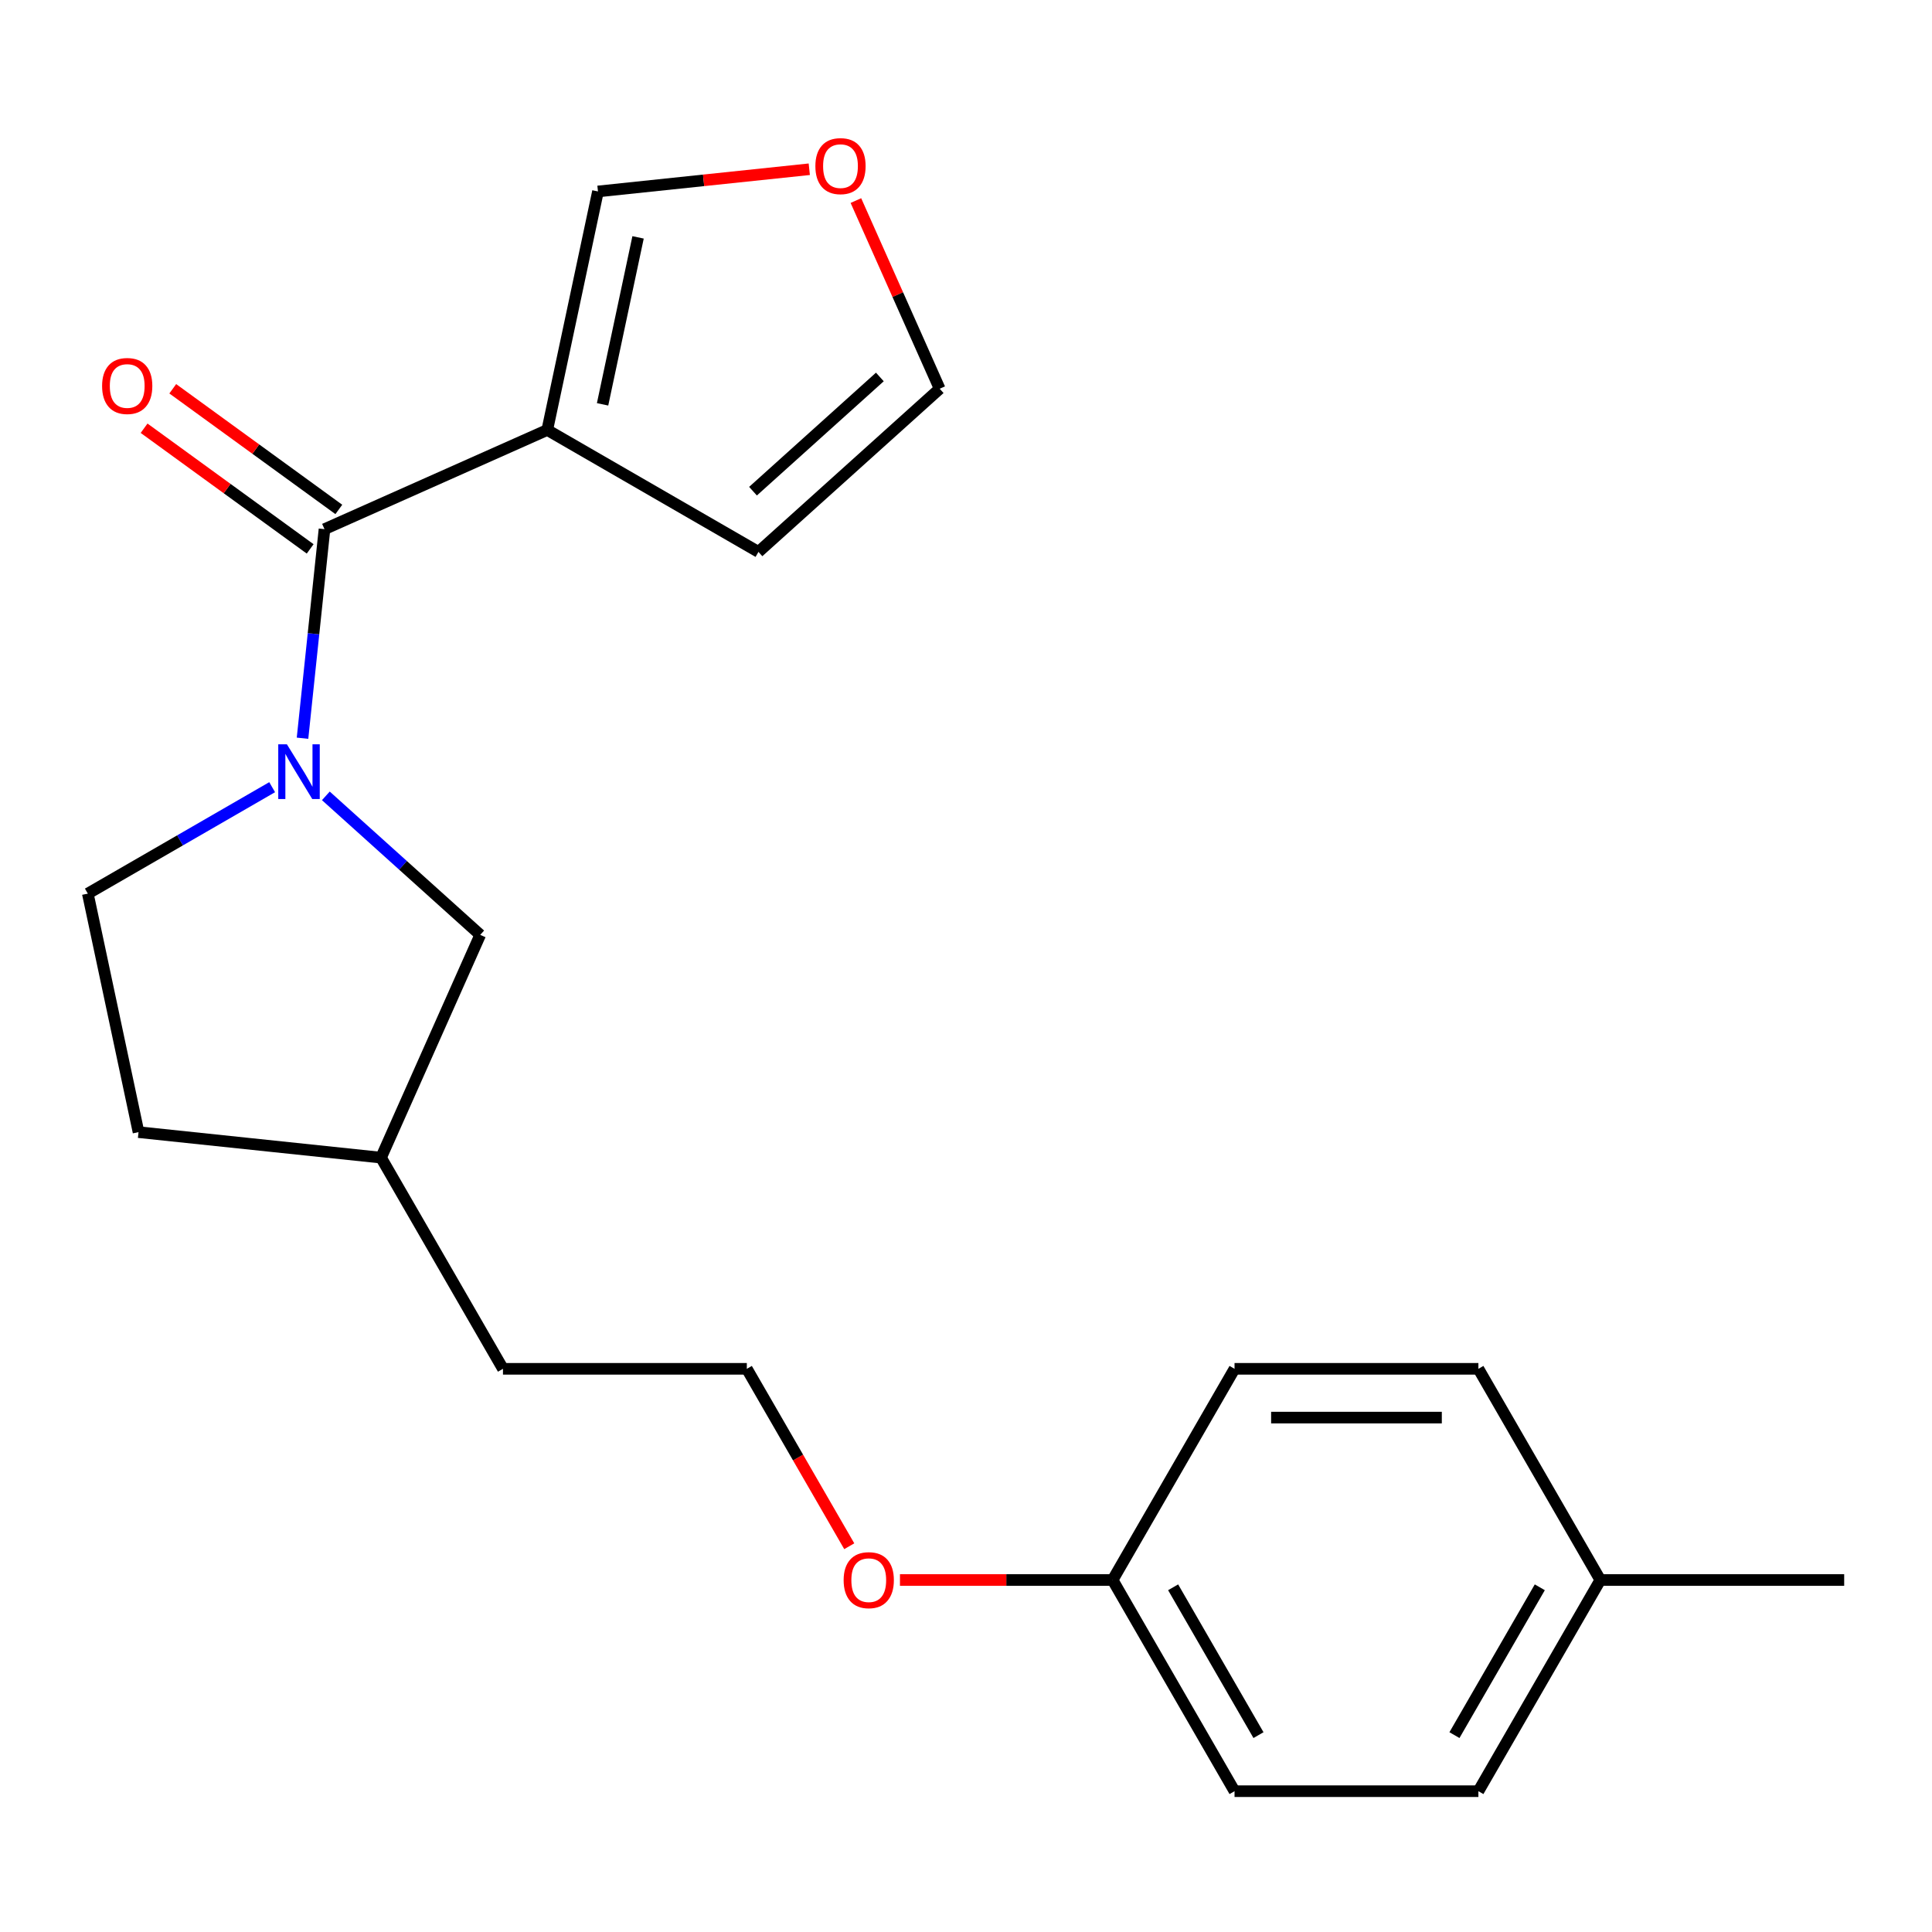<?xml version='1.0' encoding='iso-8859-1'?>
<svg version='1.1' baseProfile='full'
              xmlns='http://www.w3.org/2000/svg'
                      xmlns:rdkit='http://www.rdkit.org/xml'
                      xmlns:xlink='http://www.w3.org/1999/xlink'
                  xml:space='preserve'
width='1000px' height='1000px' viewBox='0 0 1000 1000'>
<!-- END OF HEADER -->
<rect style='opacity:1.0;fill:#FFFFFF;stroke:none' width='1000' height='1000' x='0' y='0'> </rect>
<path class='bond-0' d='M 156.584,382.107 L 162.271,328.001' style='fill:none;fill-rule:evenodd;stroke:#0000FF;stroke-width:6px;stroke-linecap:butt;stroke-linejoin:miter;stroke-opacity:1' />
<path class='bond-0' d='M 162.271,328.001 L 167.958,273.894' style='fill:none;fill-rule:evenodd;stroke:#000000;stroke-width:6px;stroke-linecap:butt;stroke-linejoin:miter;stroke-opacity:1' />
<path class='bond-3' d='M 168.66,411.935 L 208.612,447.908' style='fill:none;fill-rule:evenodd;stroke:#0000FF;stroke-width:6px;stroke-linecap:butt;stroke-linejoin:miter;stroke-opacity:1' />
<path class='bond-3' d='M 208.612,447.908 L 248.564,483.881' style='fill:none;fill-rule:evenodd;stroke:#000000;stroke-width:6px;stroke-linecap:butt;stroke-linejoin:miter;stroke-opacity:1' />
<path class='bond-5' d='M 140.869,407.446 L 93.162,434.989' style='fill:none;fill-rule:evenodd;stroke:#0000FF;stroke-width:6px;stroke-linecap:butt;stroke-linejoin:miter;stroke-opacity:1' />
<path class='bond-5' d='M 93.162,434.989 L 45.455,462.533' style='fill:none;fill-rule:evenodd;stroke:#000000;stroke-width:6px;stroke-linecap:butt;stroke-linejoin:miter;stroke-opacity:1' />
<path class='bond-1' d='M 167.958,273.894 L 283.265,222.556' style='fill:none;fill-rule:evenodd;stroke:#000000;stroke-width:6px;stroke-linecap:butt;stroke-linejoin:miter;stroke-opacity:1' />
<path class='bond-7' d='M 175.377,263.683 L 132.398,232.457' style='fill:none;fill-rule:evenodd;stroke:#000000;stroke-width:6px;stroke-linecap:butt;stroke-linejoin:miter;stroke-opacity:1' />
<path class='bond-7' d='M 132.398,232.457 L 89.418,201.23' style='fill:none;fill-rule:evenodd;stroke:#FF0000;stroke-width:6px;stroke-linecap:butt;stroke-linejoin:miter;stroke-opacity:1' />
<path class='bond-7' d='M 160.539,284.106 L 117.559,252.88' style='fill:none;fill-rule:evenodd;stroke:#000000;stroke-width:6px;stroke-linecap:butt;stroke-linejoin:miter;stroke-opacity:1' />
<path class='bond-7' d='M 117.559,252.88 L 74.58,221.653' style='fill:none;fill-rule:evenodd;stroke:#FF0000;stroke-width:6px;stroke-linecap:butt;stroke-linejoin:miter;stroke-opacity:1' />
<path class='bond-2' d='M 283.265,222.556 L 309.508,99.094' style='fill:none;fill-rule:evenodd;stroke:#000000;stroke-width:6px;stroke-linecap:butt;stroke-linejoin:miter;stroke-opacity:1' />
<path class='bond-2' d='M 311.894,209.285 L 330.264,122.862' style='fill:none;fill-rule:evenodd;stroke:#000000;stroke-width:6px;stroke-linecap:butt;stroke-linejoin:miter;stroke-opacity:1' />
<path class='bond-4' d='M 283.265,222.556 L 392.575,285.666' style='fill:none;fill-rule:evenodd;stroke:#000000;stroke-width:6px;stroke-linecap:butt;stroke-linejoin:miter;stroke-opacity:1' />
<path class='bond-6' d='M 309.508,99.094 L 364.195,93.347' style='fill:none;fill-rule:evenodd;stroke:#000000;stroke-width:6px;stroke-linecap:butt;stroke-linejoin:miter;stroke-opacity:1' />
<path class='bond-6' d='M 364.195,93.347 L 418.881,87.599' style='fill:none;fill-rule:evenodd;stroke:#FF0000;stroke-width:6px;stroke-linecap:butt;stroke-linejoin:miter;stroke-opacity:1' />
<path class='bond-11' d='M 248.564,483.881 L 197.226,599.188' style='fill:none;fill-rule:evenodd;stroke:#000000;stroke-width:6px;stroke-linecap:butt;stroke-linejoin:miter;stroke-opacity:1' />
<path class='bond-8' d='M 392.575,285.666 L 486.375,201.208' style='fill:none;fill-rule:evenodd;stroke:#000000;stroke-width:6px;stroke-linecap:butt;stroke-linejoin:miter;stroke-opacity:1' />
<path class='bond-8' d='M 389.754,254.238 L 455.413,195.117' style='fill:none;fill-rule:evenodd;stroke:#000000;stroke-width:6px;stroke-linecap:butt;stroke-linejoin:miter;stroke-opacity:1' />
<path class='bond-10' d='M 45.455,462.533 L 71.697,585.995' style='fill:none;fill-rule:evenodd;stroke:#000000;stroke-width:6px;stroke-linecap:butt;stroke-linejoin:miter;stroke-opacity:1' />
<path class='bond-22' d='M 443.013,103.816 L 464.694,152.512' style='fill:none;fill-rule:evenodd;stroke:#FF0000;stroke-width:6px;stroke-linecap:butt;stroke-linejoin:miter;stroke-opacity:1' />
<path class='bond-22' d='M 464.694,152.512 L 486.375,201.208' style='fill:none;fill-rule:evenodd;stroke:#000000;stroke-width:6px;stroke-linecap:butt;stroke-linejoin:miter;stroke-opacity:1' />
<path class='bond-9' d='M 575.886,817.808 L 520.853,817.808' style='fill:none;fill-rule:evenodd;stroke:#000000;stroke-width:6px;stroke-linecap:butt;stroke-linejoin:miter;stroke-opacity:1' />
<path class='bond-9' d='M 520.853,817.808 L 465.821,817.808' style='fill:none;fill-rule:evenodd;stroke:#FF0000;stroke-width:6px;stroke-linecap:butt;stroke-linejoin:miter;stroke-opacity:1' />
<path class='bond-13' d='M 575.886,817.808 L 638.996,708.498' style='fill:none;fill-rule:evenodd;stroke:#000000;stroke-width:6px;stroke-linecap:butt;stroke-linejoin:miter;stroke-opacity:1' />
<path class='bond-14' d='M 575.886,817.808 L 638.996,927.117' style='fill:none;fill-rule:evenodd;stroke:#000000;stroke-width:6px;stroke-linecap:butt;stroke-linejoin:miter;stroke-opacity:1' />
<path class='bond-14' d='M 607.214,821.582 L 651.391,898.099' style='fill:none;fill-rule:evenodd;stroke:#000000;stroke-width:6px;stroke-linecap:butt;stroke-linejoin:miter;stroke-opacity:1' />
<path class='bond-21' d='M 71.697,585.995 L 197.226,599.188' style='fill:none;fill-rule:evenodd;stroke:#000000;stroke-width:6px;stroke-linecap:butt;stroke-linejoin:miter;stroke-opacity:1' />
<path class='bond-19' d='M 197.226,599.188 L 260.336,708.498' style='fill:none;fill-rule:evenodd;stroke:#000000;stroke-width:6px;stroke-linecap:butt;stroke-linejoin:miter;stroke-opacity:1' />
<path class='bond-12' d='M 828.325,817.808 L 765.216,927.117' style='fill:none;fill-rule:evenodd;stroke:#000000;stroke-width:6px;stroke-linecap:butt;stroke-linejoin:miter;stroke-opacity:1' />
<path class='bond-12' d='M 796.997,821.582 L 752.82,898.099' style='fill:none;fill-rule:evenodd;stroke:#000000;stroke-width:6px;stroke-linecap:butt;stroke-linejoin:miter;stroke-opacity:1' />
<path class='bond-20' d='M 828.325,817.808 L 954.545,817.808' style='fill:none;fill-rule:evenodd;stroke:#000000;stroke-width:6px;stroke-linecap:butt;stroke-linejoin:miter;stroke-opacity:1' />
<path class='bond-23' d='M 828.325,817.808 L 765.216,708.498' style='fill:none;fill-rule:evenodd;stroke:#000000;stroke-width:6px;stroke-linecap:butt;stroke-linejoin:miter;stroke-opacity:1' />
<path class='bond-16' d='M 638.996,708.498 L 765.216,708.498' style='fill:none;fill-rule:evenodd;stroke:#000000;stroke-width:6px;stroke-linecap:butt;stroke-linejoin:miter;stroke-opacity:1' />
<path class='bond-16' d='M 657.929,733.742 L 746.283,733.742' style='fill:none;fill-rule:evenodd;stroke:#000000;stroke-width:6px;stroke-linecap:butt;stroke-linejoin:miter;stroke-opacity:1' />
<path class='bond-15' d='M 638.996,927.117 L 765.216,927.117' style='fill:none;fill-rule:evenodd;stroke:#000000;stroke-width:6px;stroke-linecap:butt;stroke-linejoin:miter;stroke-opacity:1' />
<path class='bond-17' d='M 439.576,800.332 L 413.066,754.415' style='fill:none;fill-rule:evenodd;stroke:#FF0000;stroke-width:6px;stroke-linecap:butt;stroke-linejoin:miter;stroke-opacity:1' />
<path class='bond-17' d='M 413.066,754.415 L 386.556,708.498' style='fill:none;fill-rule:evenodd;stroke:#000000;stroke-width:6px;stroke-linecap:butt;stroke-linejoin:miter;stroke-opacity:1' />
<path class='bond-18' d='M 386.556,708.498 L 260.336,708.498' style='fill:none;fill-rule:evenodd;stroke:#000000;stroke-width:6px;stroke-linecap:butt;stroke-linejoin:miter;stroke-opacity:1' />
<path  class='atom-0' d='M 148.504 385.263
L 157.784 400.263
Q 158.704 401.743, 160.184 404.423
Q 161.664 407.103, 161.744 407.263
L 161.744 385.263
L 165.504 385.263
L 165.504 413.583
L 161.624 413.583
L 151.664 397.183
Q 150.504 395.263, 149.264 393.063
Q 148.064 390.863, 147.704 390.183
L 147.704 413.583
L 144.024 413.583
L 144.024 385.263
L 148.504 385.263
' fill='#0000FF'/>
<path  class='atom-7' d='M 422.037 85.981
Q 422.037 79.181, 425.397 75.381
Q 428.757 71.581, 435.037 71.581
Q 441.317 71.581, 444.677 75.381
Q 448.037 79.181, 448.037 85.981
Q 448.037 92.861, 444.637 96.781
Q 441.237 100.661, 435.037 100.661
Q 428.797 100.661, 425.397 96.781
Q 422.037 92.901, 422.037 85.981
M 435.037 97.461
Q 439.357 97.461, 441.677 94.581
Q 444.037 91.661, 444.037 85.981
Q 444.037 80.421, 441.677 77.621
Q 439.357 74.781, 435.037 74.781
Q 430.717 74.781, 428.357 77.581
Q 426.037 80.381, 426.037 85.981
Q 426.037 91.701, 428.357 94.581
Q 430.717 97.461, 435.037 97.461
' fill='#FF0000'/>
<path  class='atom-8' d='M 52.844 199.784
Q 52.844 192.984, 56.204 189.184
Q 59.564 185.384, 65.844 185.384
Q 72.124 185.384, 75.484 189.184
Q 78.844 192.984, 78.844 199.784
Q 78.844 206.664, 75.444 210.584
Q 72.044 214.464, 65.844 214.464
Q 59.604 214.464, 56.204 210.584
Q 52.844 206.704, 52.844 199.784
M 65.844 211.264
Q 70.164 211.264, 72.484 208.384
Q 74.844 205.464, 74.844 199.784
Q 74.844 194.224, 72.484 191.424
Q 70.164 188.584, 65.844 188.584
Q 61.524 188.584, 59.164 191.384
Q 56.844 194.184, 56.844 199.784
Q 56.844 205.504, 59.164 208.384
Q 61.524 211.264, 65.844 211.264
' fill='#FF0000'/>
<path  class='atom-18' d='M 436.666 817.888
Q 436.666 811.088, 440.026 807.288
Q 443.386 803.488, 449.666 803.488
Q 455.946 803.488, 459.306 807.288
Q 462.666 811.088, 462.666 817.888
Q 462.666 824.768, 459.266 828.688
Q 455.866 832.568, 449.666 832.568
Q 443.426 832.568, 440.026 828.688
Q 436.666 824.808, 436.666 817.888
M 449.666 829.368
Q 453.986 829.368, 456.306 826.488
Q 458.666 823.568, 458.666 817.888
Q 458.666 812.328, 456.306 809.528
Q 453.986 806.688, 449.666 806.688
Q 445.346 806.688, 442.986 809.488
Q 440.666 812.288, 440.666 817.888
Q 440.666 823.608, 442.986 826.488
Q 445.346 829.368, 449.666 829.368
' fill='#FF0000'/>
</svg>

